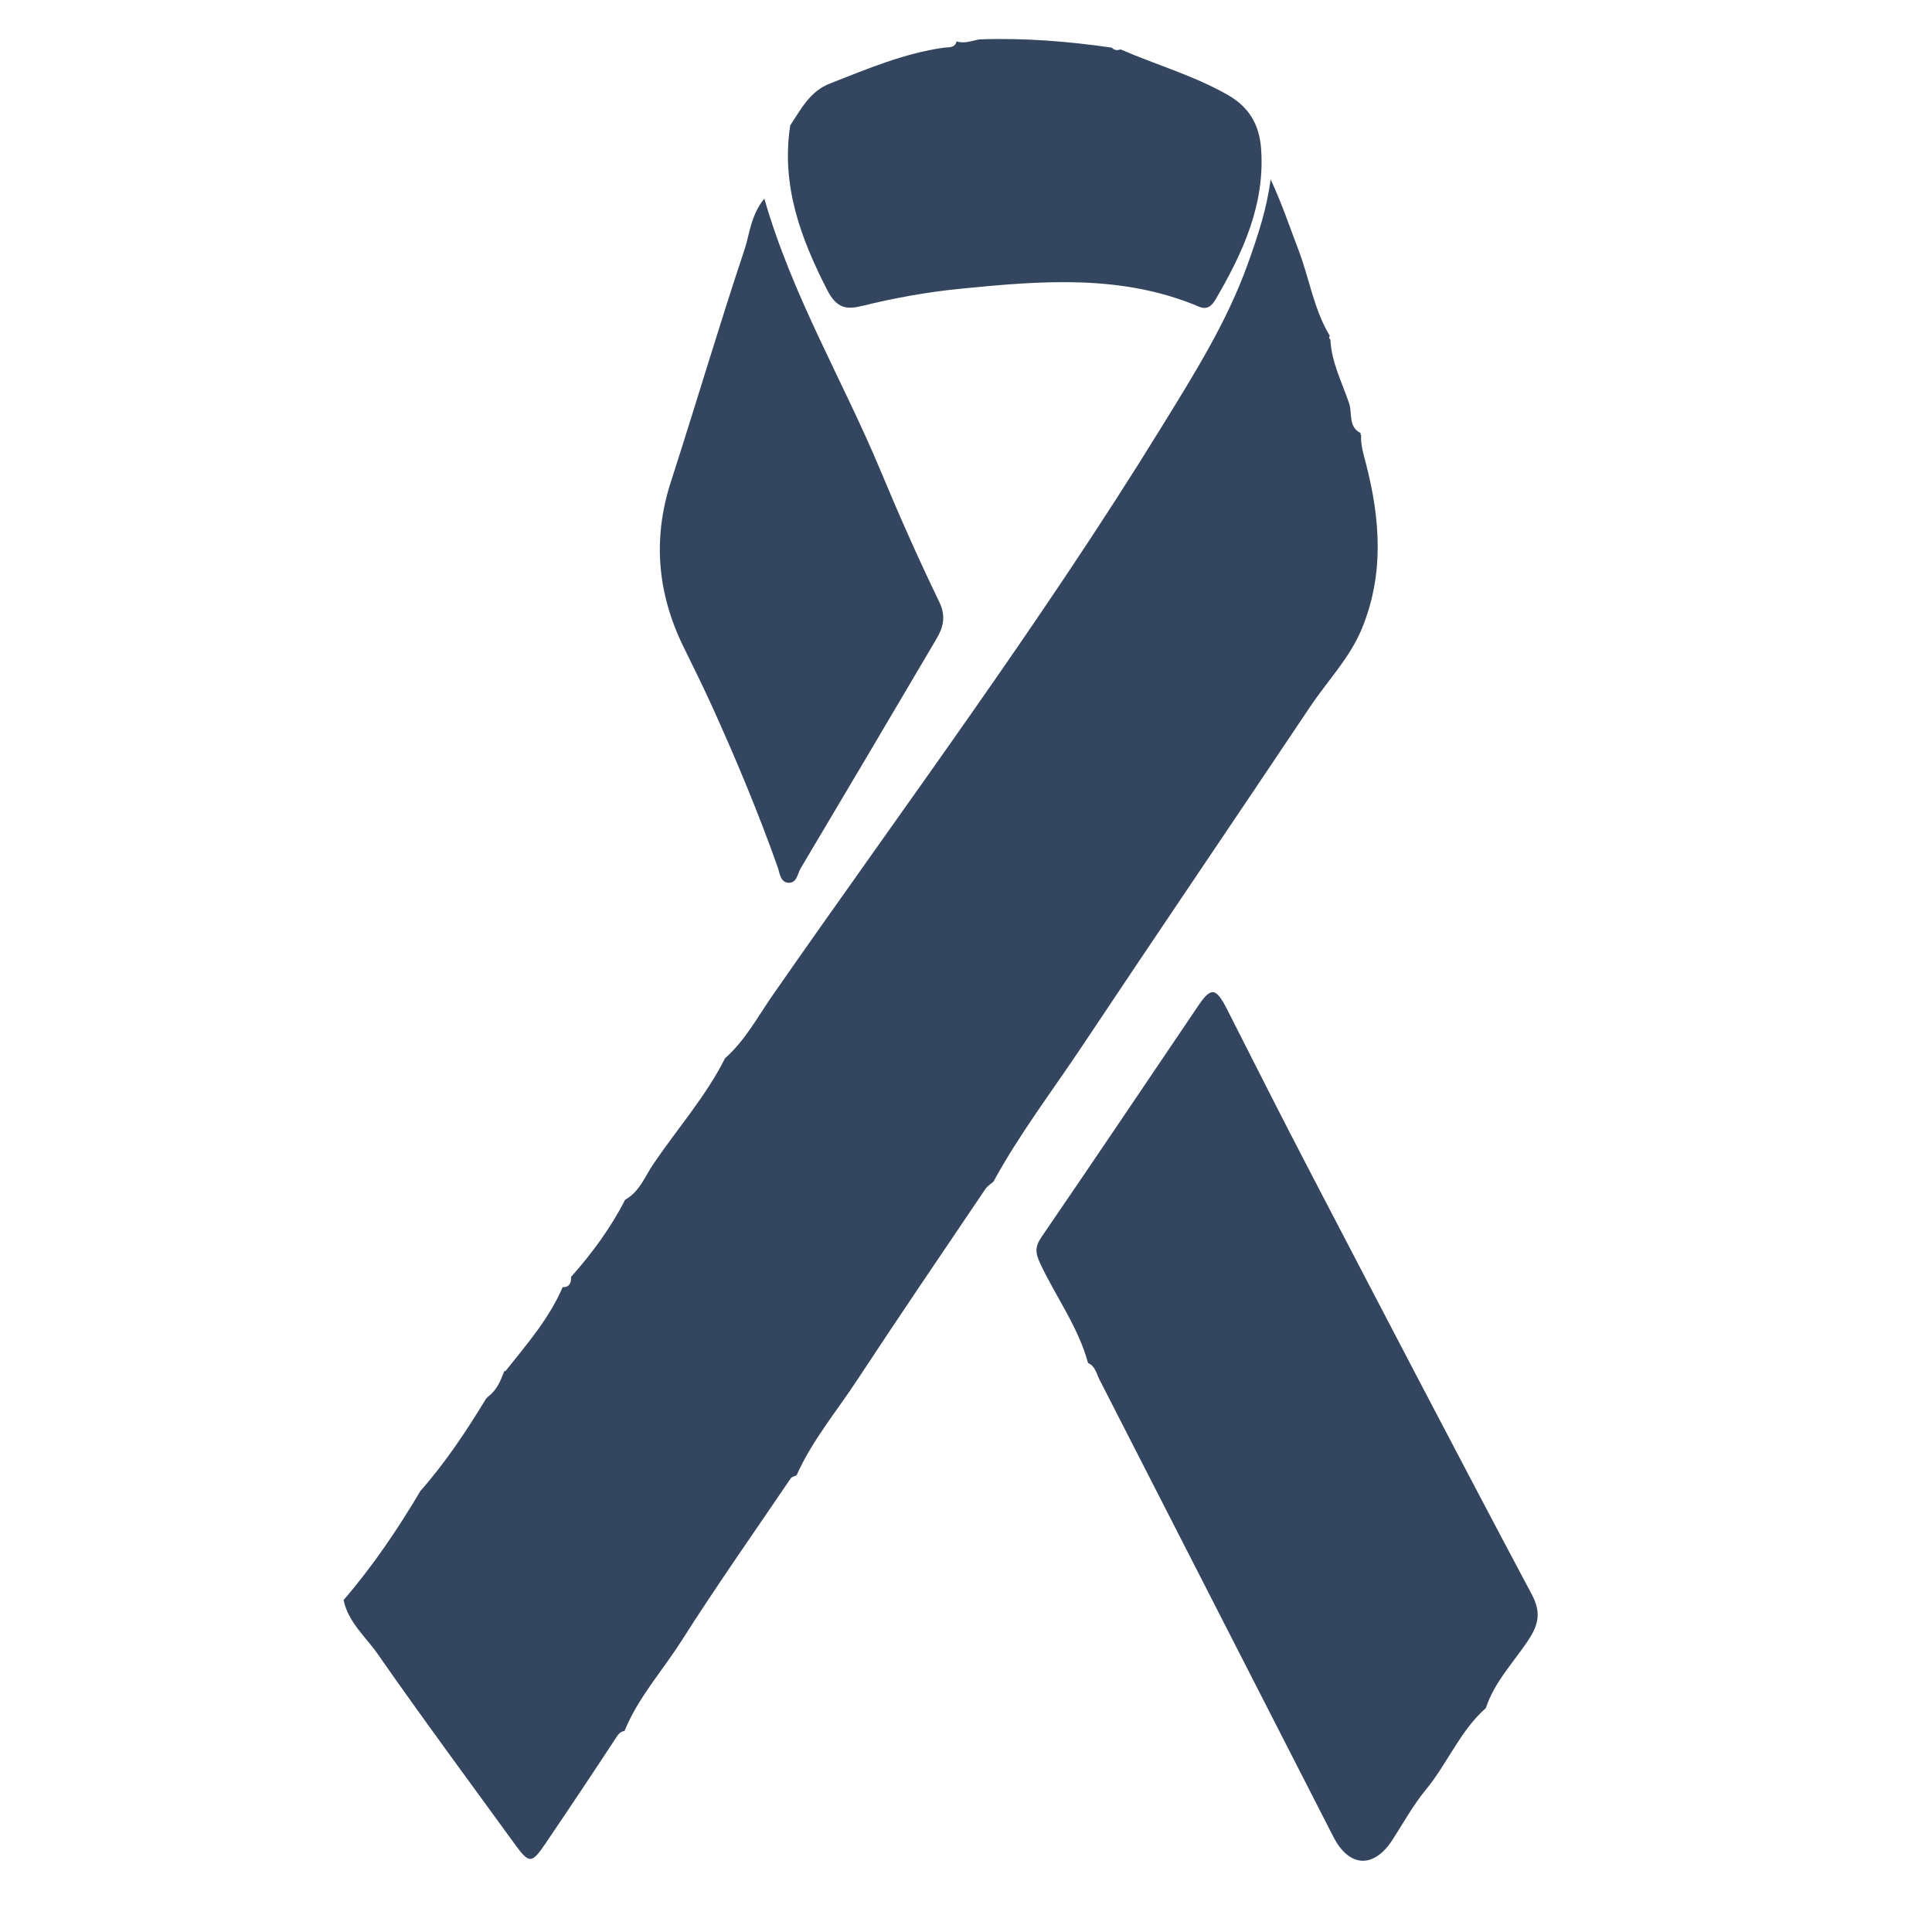 <?xml version="1.0" encoding="utf-8"?>
<!-- Generator: Adobe Illustrator 16.0.0, SVG Export Plug-In . SVG Version: 6.00 Build 0)  -->
<!DOCTYPE svg PUBLIC "-//W3C//DTD SVG 1.1//EN" "http://www.w3.org/Graphics/SVG/1.1/DTD/svg11.dtd">
<svg version="1.1" xmlns="http://www.w3.org/2000/svg" xmlns:xlink="http://www.w3.org/1999/xlink" x="0px" y="0px" width="250px"
	 height="250px" viewBox="0 0 250 250" enable-background="new 0 0 250 250" xml:space="preserve">
<g id="Livello_1" display="none">
	<g display="inline">
		<path fill-rule="evenodd" clip-rule="evenodd" fill="#33455F" d="M245.667,215.468c-4.239,7.463-9.688,9.563-15.478,5.951
			c-3.968-2.477-4.802-6.335-4.792-10.645c0.038-15.894,0.054-31.786-0.028-47.679c-0.011-2.293,1.433-5.458-3.405-5.368
			c-4.57,0.084-3.024,3.08-3.037,5.133c-0.097,16.427-0.14,32.858,0.018,49.285c0.031,3.303-0.564,4.547-4.265,4.494
			c-17.496-0.245-34.999-0.249-52.497-0.094c-3.402,0.029-4.139-0.997-4.095-4.229c0.221-16.247,0.22-32.498,0.218-48.747
			c0-2.372,1.354-5.541-3.379-5.484c-4.802,0.057-3.223,3.374-3.237,5.633c-0.104,16.43-0.089,32.858-0.043,49.287
			c0.012,4.396-1.846,7.664-5.773,9.412c-3.648,1.624-7.326,1.245-10.548-1.361c-2.535-2.049-3.547-4.779-3.544-8.003
			c0.022-20.178-0.195-40.36,0.085-60.534c0.176-12.669,11.146-22.78,25.732-23.835c18.895-1.365,37.847-0.873,56.755-0.398
			c15.327,0.386,26.925,6.974,31.313,22.873C245.667,172.595,245.667,194.031,245.667,215.468z"/>
		<path fill-rule="evenodd" clip-rule="evenodd" fill="#33455F" d="M4.509,150.087c4.107-14.863,14.818-21.023,29.284-21.616
			c18.724-0.767,37.489-1.058,56.192,0.084c18.836,1.151,28.445,12.076,28.445,30.994c0,17.673-0.014,35.345-0.005,53.02
			c0.003,5.359-2.669,8.898-7.706,10.172c-4.625,1.17-8.315-0.754-10.898-4.803c-1.449-2.269-1.24-4.785-1.244-7.258
			c-0.027-15.711,0.033-31.419-0.064-47.128c-0.015-2.429,1.607-5.907-3.563-5.808c-5.319,0.105-3.247,3.802-3.268,6.059
			c-0.147,16.064-0.194,32.136,0.052,48.198c0.058,3.816-1.023,4.679-4.709,4.628c-17.134-0.228-34.275-0.288-51.408-0.061
			c-3.985,0.055-4.515-1.281-4.475-4.791c0.189-16.421,0.076-32.846,0.106-49.271c0.004-2.361,0.448-4.448-3.305-4.463
			c-3.957-0.017-3.152,2.389-3.154,4.576c-0.016,16.066,0.004,32.131-0.016,48.198c-0.008,6.764-2.581,10.969-7.352,12.179
			c-5.603,1.422-9.556-0.883-12.914-7.529C4.509,193.676,4.509,171.881,4.509,150.087z"/>
		<path fill-rule="evenodd" clip-rule="evenodd" fill="#33455F" d="M77.633,122.402c13.287-9.209,20.313-21.598,12.742-40.516
			c4.979-1.704,10.156-1.709,15.318-1.721c14.647-0.034,29.294,0.016,43.942-0.03c4.307-0.012,8.551,0.375,12.72,1.437
			c1.943,0.494,3.351,0.718,2.286,3.814c-5.179,15.052-0.583,27.216,14.19,36.879c-7.158,0.723-13.441,0.247-19.636,0.948
			c-18.863,2.136-32.519,14.627-31.29,34.868c0.162,2.669,0.018,5.356-0.01,8.036c-0.011,1.042,0.107,2.338-1.503,2.133
			c-1.147-0.145-1.036-1.232-1.046-2.093c-0.045-4.285,0.313-8.617-0.177-12.85c-1.896-16.354-13.354-27.532-30.018-30.009
			C89.665,122.485,84.157,122.798,77.633,122.402z"/>
		<path fill-rule="evenodd" clip-rule="evenodd" fill="#33455F" d="M62.4,120.104c-13.112-0.234-23.884-11.598-23.465-24.752
			c0.404-12.667,11.309-23.121,24.063-23.064c13.475,0.06,24.448,11.357,24.03,24.739C86.627,109.813,75.398,120.334,62.4,120.104z"
			/>
		<path fill-rule="evenodd" clip-rule="evenodd" fill="#33455F" d="M213.815,96.725c-0.063,13.002-10.857,23.492-24.056,23.375
			c-13.321-0.117-23.567-10.771-23.51-24.445c0.057-12.987,10.819-23.451,24.028-23.361
			C203.57,72.384,213.881,83.086,213.815,96.725z"/>
		<path fill-rule="evenodd" clip-rule="evenodd" fill="#33455F" d="M152.52,48.45c0.02,13.024-10.599,23.53-23.789,23.541
			c-13.524,0.01-23.808-10.373-23.841-24.073c-0.032-13.124,10.458-23.505,23.766-23.521
			C142.149,24.381,152.501,34.815,152.52,48.45z"/>
	</g>
</g>
<g id="Livello_3">
	<g>
		<path fill-rule="evenodd" clip-rule="evenodd" fill="#33455F" d="M73.894,165.227c2.727-3.051,5.129-6.329,6.999-9.981
			c1.859-1.025,2.565-3.021,3.652-4.625c3.09-4.56,6.777-8.721,9.276-13.68h0c2.619-2.321,4.243-5.404,6.201-8.218
			c16.922-24.318,34.654-48.086,50.206-73.342c4.213-6.84,8.516-13.639,11.247-21.263c1.263-3.525,2.456-7.075,2.942-10.913
			c1.423,3.042,2.451,6.113,3.606,9.136c1.407,3.685,1.975,7.675,4.051,11.115c-0.13,0.187-0.104,0.347,0.079,0.482
			c0.128,2.957,1.522,5.564,2.432,8.286c0.424,1.268-0.155,3.033,1.507,3.822l-0.066,0.141l0.102,0.117
			c-0.072,1.287,0.313,2.475,0.632,3.711c1.843,7.138,2.37,14.266-0.525,21.307c-1.569,3.817-4.447,6.756-6.695,10.117
			c-9.833,14.692-19.774,29.313-29.576,44.025c-3.841,5.763-8.054,11.286-11.382,17.384l-0.003,0.033
			c-0.356,0.317-0.8,0.576-1.058,0.959c-5.555,8.229-11.147,16.436-16.599,24.731c-2.675,4.071-5.839,7.838-7.849,12.334
			c-0.255,0.126-0.61,0.184-0.749,0.389c-4.755,7.007-9.63,13.939-14.172,21.082c-2.462,3.869-5.605,7.32-7.352,11.641l0.021-0.038
			c-0.515,0.075-0.769,0.371-1.067,0.827c-3.025,4.613-6.088,9.201-9.186,13.766c-1.781,2.624-2.098,2.615-3.975,0.031
			c-5.939-8.175-11.954-16.298-17.729-24.585c-1.561-2.24-3.817-4.109-4.407-6.983l-0.022,0.041
			c3.794-4.403,7.034-9.196,9.993-14.188l-0.013,0.024c3.248-3.681,5.946-7.751,8.487-11.935c0.096-0.046,0.165-0.12,0.205-0.22
			c1.154-0.822,1.662-2.063,2.14-3.321c0.141-0.007,0.243-0.072,0.307-0.198c2.692-3.387,5.54-6.668,7.266-10.711l-0.034,0.037
			C73.711,166.58,73.917,165.998,73.894,165.227z"/>
		<path fill-rule="evenodd" clip-rule="evenodd" fill="#33455F" d="M192.27,221.024c-3.349,2.955-4.973,7.182-7.766,10.562
			c-1.663,2.012-2.928,4.355-4.365,6.554c-2.406,3.682-5.574,3.504-7.605-0.464c-10.098-19.725-20.182-39.457-30.276-59.185
			c-0.392-0.767-0.531-1.719-1.464-2.114c-1.253-4.63-4.12-8.496-6.137-12.765c-0.681-1.438-0.786-2.234,0.125-3.563
			c6.815-9.934,13.524-19.94,20.278-29.916c1.67-2.468,2.295-2.347,3.752,0.528c3.507,6.919,6.999,13.848,10.586,20.727
			c9.561,18.342,19.113,36.688,28.825,54.952c1.31,2.462,0.773,4.076-0.604,6.114C195.734,215.239,193.342,217.729,192.27,221.024z"
			/>
		<path fill-rule="evenodd" clip-rule="evenodd" fill="#33455F" d="M145,6.389c4.595,2.003,9.44,3.367,13.849,5.879
			c2.866,1.633,4.124,3.944,4.34,7.01c0.51,7.227-2.377,13.441-5.889,19.463c-0.499,0.856-1.116,1.378-2.126,0.952
			c-10.034-4.245-20.451-3.363-30.885-2.33c-4.277,0.423-8.491,1.183-12.664,2.208c-1.992,0.489-3.309,0.442-4.577-2.032
			c-3.459-6.747-5.965-13.535-4.804-21.25l0.039-0.102c1.393-2.097,2.511-4.367,5.134-5.39c4.8-1.873,9.538-3.897,14.697-4.625
			c0.632-0.089,1.434,0.093,1.674-0.824c1.038,0.364,2.005-0.11,3-0.253c5.727-0.207,11.412,0.25,17.073,1.069
			C144.188,6.507,144.572,6.555,145,6.389z"/>
		<path fill-rule="evenodd" clip-rule="evenodd" fill="#33455F" d="M98.904,25.699c3.642,12.654,10.182,23.554,15.03,35.184
			c2.388,5.729,4.901,11.414,7.604,17c0.902,1.866,0.522,3.288-0.354,4.777c-5.837,9.917-11.706,19.816-17.582,29.709
			c-0.423,0.712-0.478,1.932-1.604,1.859c-1.038-0.066-1.117-1.312-1.35-1.973c-2.526-7.134-5.442-14.104-8.568-20.99
			c-1.163-2.564-2.427-5.083-3.66-7.614c-3.359-6.891-3.985-13.945-1.608-21.306c3.229-10.001,6.202-20.086,9.528-30.054
			C97.021,30.248,97.129,27.893,98.904,25.699z"/>
	</g>
</g>
</svg>
